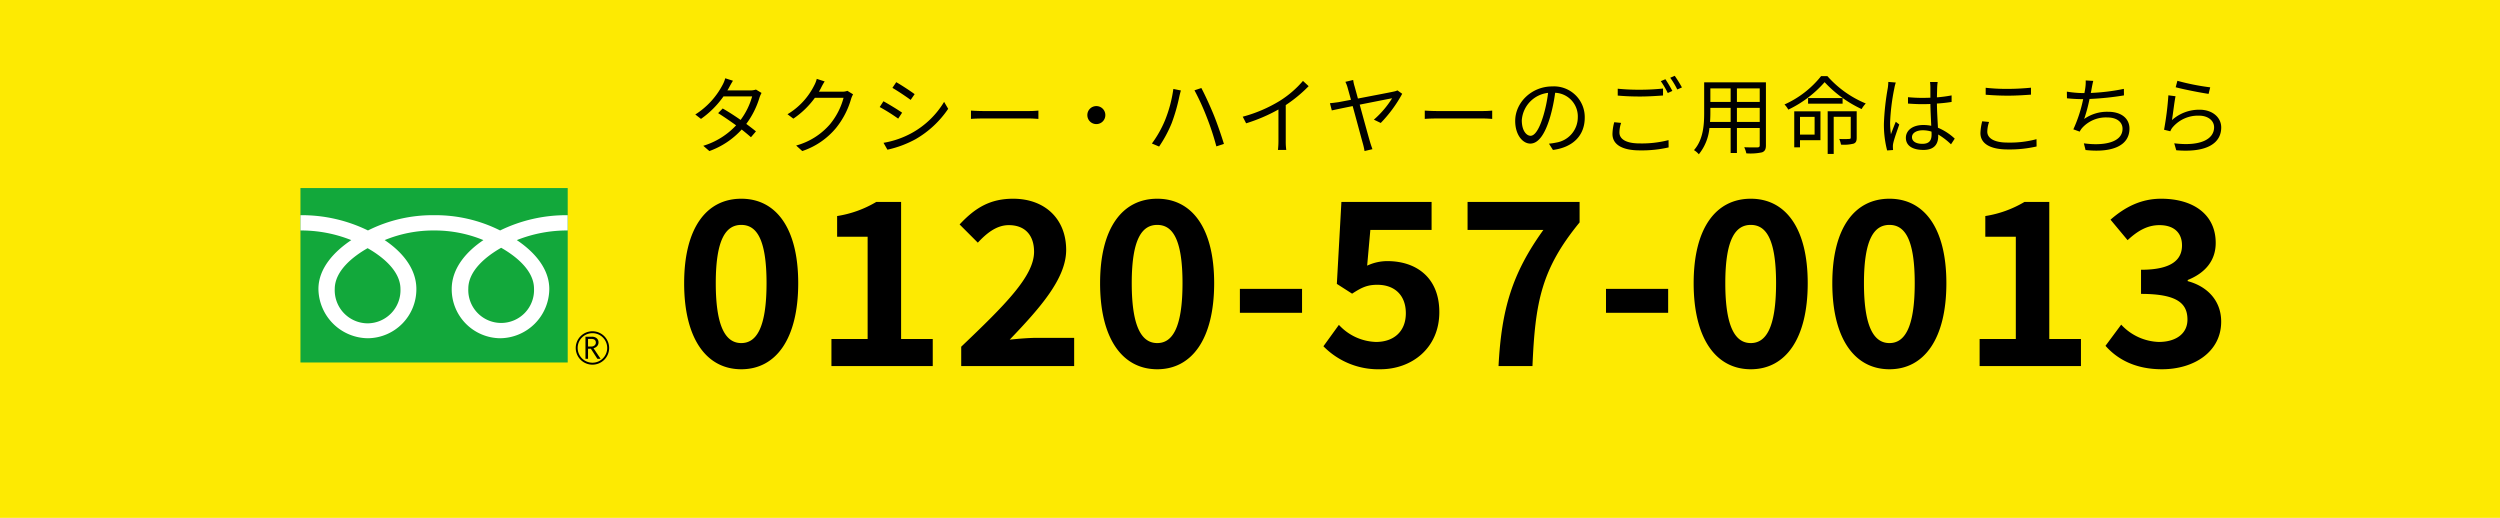 <svg xmlns="http://www.w3.org/2000/svg" width="560" height="116" viewBox="0 0 560 116">
  <g id="グループ_1626" data-name="グループ 1626" transform="translate(0 -1444)">
    <rect id="長方形_1290" data-name="長方形 1290" width="560" height="116" transform="translate(0 1444)" fill="#fdea02"/>
    <path id="パス_4920" data-name="パス 4920" d="M10.184-14.915l-1.729-.551a6.862,6.862,0,0,1-.608,1.5,17.411,17.411,0,0,1-6.1,6.612l1.273.988A20.726,20.726,0,0,0,8.056-11.4h6.422a15.874,15.874,0,0,1-2.584,5.263C10.564-7.068,9.139-7.98,7.885-8.7L6.859-7.657c1.216.76,2.66,1.748,4.028,2.736A16.667,16.667,0,0,1,3.534-.342L4.9.836A18.03,18.03,0,0,0,12.141-3.99c.779.627,1.5,1.216,2.071,1.729l1.121-1.311c-.608-.494-1.368-1.083-2.166-1.672a19.125,19.125,0,0,0,2.964-5.909,6.236,6.236,0,0,1,.456-1.026l-1.254-.76a3.786,3.786,0,0,1-1.254.19H8.93a6.372,6.372,0,0,0,.4-.684C9.519-13.775,9.861-14.421,10.184-14.915Zm20.539.152-1.767-.57a6.507,6.507,0,0,1-.589,1.5A15.663,15.663,0,0,1,22.4-7.41l1.311.988A19.262,19.262,0,0,0,28.538-11.1H34.96a15.62,15.62,0,0,1-3.04,5.928A15.371,15.371,0,0,1,24.339-.4L25.707.836a16.658,16.658,0,0,0,7.562-5.168,18.429,18.429,0,0,0,3.382-6.536,5.971,5.971,0,0,1,.437-1.007l-1.273-.779a3.18,3.18,0,0,1-1.235.19H29.431a8.538,8.538,0,0,0,.456-.8A14.367,14.367,0,0,1,30.723-14.763Zm16.036.171L45.9-13.319c1.121.646,3.173,2.014,4.085,2.7l.893-1.292C50.065-12.521,47.88-13.965,46.759-14.592ZM43.909-1.007,44.783.532a23.653,23.653,0,0,0,6.308-2.356,22.139,22.139,0,0,0,7.3-6.8l-.912-1.558a19.378,19.378,0,0,1-7.2,6.954A20.183,20.183,0,0,1,43.909-1.007Zm-.019-9.31-.836,1.292a41.646,41.646,0,0,1,4.142,2.6l.874-1.33C47.234-8.36,45.011-9.709,43.89-10.317ZM63.5-8.227v1.862c.589-.057,1.6-.095,2.641-.095H76.57c.855,0,1.653.076,2.033.095V-8.227c-.418.038-1.1.1-2.052.1H66.139C65.075-8.132,64.068-8.189,63.5-8.227ZM91.58-9.234A2,2,0,0,0,89.566-7.22,2,2,0,0,0,91.58-5.206,2,2,0,0,0,93.594-7.22,2,2,0,0,0,91.58-9.234Zm15.371,3.211a24.58,24.58,0,0,1-2.926,5.168l1.615.684A28.226,28.226,0,0,0,108.452-5.4a40.189,40.189,0,0,0,1.71-5.947c.095-.4.228-.969.361-1.387l-1.691-.342A29.457,29.457,0,0,1,106.951-6.023Zm9.367-.722a59.541,59.541,0,0,1,2.147,6.536l1.691-.551c-.513-1.71-1.52-4.636-2.28-6.5-.817-2.014-2.033-4.636-2.774-6.023l-1.539.513A53.442,53.442,0,0,1,116.318-6.745Zm8.056-.114.76,1.482a37.53,37.53,0,0,0,7.239-3.1v7.03a17.627,17.627,0,0,1-.114,2.033h1.862a14.337,14.337,0,0,1-.114-2.033V-9.462a31.084,31.084,0,0,0,5.13-4.237l-1.273-1.178a22.638,22.638,0,0,1-5.187,4.465A31.408,31.408,0,0,1,124.374-6.859Zm24.738-8.227-1.748.418a7.169,7.169,0,0,1,.532,1.425c.114.4.38,1.368.722,2.6-1.406.266-2.489.475-2.812.532-.684.095-1.235.171-1.9.228l.418,1.615c.608-.133,2.489-.532,4.674-.969.912,3.306,2.033,7.524,2.318,8.512a15.717,15.717,0,0,1,.342,1.558l1.767-.418c-.152-.437-.38-1.083-.494-1.482-.323-1.064-1.425-5.073-2.356-8.493,3.268-.646,6.688-1.33,7.258-1.425a21.117,21.117,0,0,1-4.085,4.788l1.539.741a29.853,29.853,0,0,0,4.807-6.536l-1.064-.76a3.755,3.755,0,0,1-.855.266c-.741.171-4.731.931-8,1.558-.285-1.064-.551-2.014-.741-2.7A8.338,8.338,0,0,1,149.112-15.086Zm16.036,6.859v1.862c.589-.057,1.6-.095,2.641-.095H178.22c.855,0,1.653.076,2.033.095V-8.227c-.418.038-1.1.1-2.052.1H167.789C166.725-8.132,165.718-8.189,165.148-8.227ZM200.982-6.65a6.884,6.884,0,0,0-7.277-6.992c-4.636,0-8.3,3.61-8.3,7.733,0,3.135,1.691,5.073,3.382,5.073,1.767,0,3.268-2,4.427-5.909a37.375,37.375,0,0,0,1.14-5.472,5.291,5.291,0,0,1,5.073,5.51A5.738,5.738,0,0,1,194.6-1.064a14.352,14.352,0,0,1-1.634.247l.893,1.406C198.36,0,200.982-2.66,200.982-6.65Zm-14.1.608a6.628,6.628,0,0,1,5.89-6.156,31.043,31.043,0,0,1-1.064,5.13c-.969,3.211-1.976,4.484-2.869,4.484C187.986-2.584,186.884-3.648,186.884-6.042Zm21.489-7.087v1.539c1.5.133,3.116.209,5.035.209,1.748,0,3.819-.133,5.111-.228v-1.558a49.964,49.964,0,0,1-5.13.266A47.491,47.491,0,0,1,208.373-13.129Zm.76,7.657-1.539-.152a10.725,10.725,0,0,0-.4,2.641c0,2.394,2.242,3.667,6.1,3.667a26.782,26.782,0,0,0,6.479-.665l-.019-1.634a23.922,23.922,0,0,1-6.5.741c-3.04,0-4.5-.988-4.5-2.451A6.737,6.737,0,0,1,209.133-5.472Zm9.918-9.785-1.026.437a19.829,19.829,0,0,1,1.558,2.66l1.026-.475A29.787,29.787,0,0,0,219.051-15.257Zm2.09-.76-1.007.437a17.446,17.446,0,0,1,1.577,2.622l1.045-.456A27.691,27.691,0,0,0,221.141-16.017ZM235.068-5.681V-8.835h5.111v3.154Zm-6.023,0c.057-.7.076-1.406.076-2.033V-8.835h4.541v3.154Zm4.617-7.524v3.04h-4.541V-13.2Zm6.517,3.04h-5.111V-13.2h5.111Zm1.387-4.389H227.734v6.84c0,2.641-.19,5.985-2.28,8.341a4.61,4.61,0,0,1,1.083.931,10.909,10.909,0,0,0,2.375-5.89h4.75v5.6h1.406v-5.6h5.111V-.475c0,.361-.133.475-.513.494-.342,0-1.634.019-2.964-.038a5.584,5.584,0,0,1,.475,1.368,12.4,12.4,0,0,0,3.534-.228c.608-.247.855-.665.855-1.577Zm10.906,7.733V-2.85H249.2V-6.821Zm1.311-1.235h-5.871V0H249.2V-1.6h4.579Zm4.959-2.983h-7.733v1.254h7.733ZM261.9-8.075h-6.5V1.482h1.349V-6.84h3.819V-2.2c0,.247-.076.3-.361.323a20.193,20.193,0,0,1-2.223,0,4.96,4.96,0,0,1,.4,1.273,8.713,8.713,0,0,0,2.85-.228c.532-.228.665-.627.665-1.33Zm-7.98-7.866A21.89,21.89,0,0,1,245.727-9.6a5.357,5.357,0,0,1,.855,1.159,25.309,25.309,0,0,0,8.132-6.156A26.712,26.712,0,0,0,263-8.569a6.712,6.712,0,0,1,.931-1.254,23.35,23.35,0,0,1-8.588-6.118ZM274.284-2.28c0-.931,1.007-1.539,2.432-1.539a6.466,6.466,0,0,1,1.938.3c.019.247.019.475.019.665,0,1.254-.475,2.071-2.071,2.071C275.234-.779,274.284-1.311,274.284-2.28Zm5.757-12.35h-1.71c.038.323.076.836.076,1.159v2.356c-.589.019-1.2.038-1.786.038-1.14,0-2.147-.057-3.23-.152V-9.8c1.121.076,2.109.133,3.192.133.608,0,1.216-.019,1.824-.038.019,1.558.133,3.42.19,4.883A8.713,8.713,0,0,0,276.83-5c-2.489,0-3.914,1.273-3.914,2.869,0,1.71,1.406,2.717,3.952,2.717,2.565,0,3.287-1.5,3.287-3.059v-.4a15.456,15.456,0,0,1,2.869,2.2l.836-1.273A12.523,12.523,0,0,0,280.1-4.389c-.076-1.6-.209-3.5-.228-5.415,1.14-.076,2.242-.19,3.287-.361v-1.463a32.082,32.082,0,0,1-3.287.437c.019-.893.038-1.786.057-2.3Q279.955-14.06,280.041-14.63Zm-9.386.114-1.672-.133a11.4,11.4,0,0,1-.114,1.349,56.537,56.537,0,0,0-.874,8,22.949,22.949,0,0,0,.722,6l1.33-.095c-.019-.209-.038-.475-.038-.665a3.4,3.4,0,0,1,.076-.855c.19-.931.893-2.869,1.349-4.2l-.779-.608c-.323.779-.779,1.938-1.083,2.793a17.824,17.824,0,0,1-.19-2.641,47.109,47.109,0,0,1,.95-7.657A9.879,9.879,0,0,1,270.655-14.516Zm20.14,1.178v1.558c1.5.114,3.116.209,5.016.209,1.767,0,3.838-.133,5.13-.228v-1.558c-1.368.133-3.306.266-5.13.266A42.462,42.462,0,0,1,290.795-13.338Zm.76,7.657-1.539-.152a12.056,12.056,0,0,0-.4,2.641c0,2.394,2.242,3.667,6.1,3.667a27.018,27.018,0,0,0,6.479-.665l-.019-1.634a23.081,23.081,0,0,1-6.5.76c-3.04,0-4.522-1.007-4.522-2.451A6.987,6.987,0,0,1,291.555-5.681Zm23.332-9.2-1.691-.1a9.111,9.111,0,0,1-.076,1.577c-.038.342-.114.76-.209,1.254h-.323a24.057,24.057,0,0,1-3.61-.323L309-10.982a35.15,35.15,0,0,0,3.61.19h.019a30.986,30.986,0,0,1-2.2,6.764l1.425.513a3.92,3.92,0,0,1,.589-.874,7.164,7.164,0,0,1,5.605-2.3c2.223,0,3.4,1.1,3.4,2.527,0,3.116-4.275,3.876-8.664,3.268l.38,1.5C318.934,1.235,323-.247,323-4.2c0-2.223-1.767-3.762-4.788-3.762a8.865,8.865,0,0,0-5.358,1.615,34.726,34.726,0,0,0,1.2-4.484,64.929,64.929,0,0,0,7.714-.8l-.019-1.463a45.621,45.621,0,0,1-7.41.912c.1-.437.152-.8.209-1.1C314.64-13.775,314.754-14.364,314.887-14.877Zm18.848-.019-.38,1.444c1.444.4,5.567,1.235,7.372,1.482l.361-1.463A51.9,51.9,0,0,1,333.735-14.9Zm-.418,3.458-1.6-.209a67.845,67.845,0,0,1-.969,7.714l1.406.342a3,3,0,0,1,.57-.95,7.447,7.447,0,0,1,5.89-2.546c1.938,0,3.344,1.083,3.344,2.6,0,2.6-2.926,4.332-8.93,3.591l.456,1.558c7.068.589,10.07-1.71,10.07-5.111,0-2.223-1.938-3.971-4.845-3.971A9.12,9.12,0,0,0,332.519-6.1C332.728-7.315,333.051-10.146,333.317-11.438Z" transform="translate(154 1477)"/>
    <path id="パス_4921" data-name="パス 4921" d="M15.045.714C22.8.714,27.8-6.069,27.8-18.564c0-12.393-5-18.921-12.75-18.921s-12.8,6.477-12.8,18.921C2.244-6.069,7.293.714,15.045.714Zm0-5.865c-3.264,0-5.712-3.162-5.712-13.413,0-10.2,2.448-13.056,5.712-13.056s5.661,2.856,5.661,13.056C20.706-8.313,18.309-5.151,15.045-5.151ZM35.241,0H57.936V-6.069H50.847v-30.7H45.288a24.48,24.48,0,0,1-8.772,3.162v4.641H43.35v22.9H35.241Zm29.07,0h25.3V-6.324H81.345c-1.785,0-4.284.2-6.171.408,6.732-7.038,12.648-13.668,12.648-20.094,0-6.936-4.743-11.475-11.883-11.475-5.151,0-8.517,2.04-11.985,5.763l4.08,4.08c1.938-2.091,4.182-3.927,6.936-3.927,3.621,0,5.661,2.244,5.661,5.967,0,5.457-6.477,11.883-16.32,21.267Zm43.911.714c7.752,0,12.75-6.783,12.75-19.278,0-12.393-5-18.921-12.75-18.921s-12.8,6.477-12.8,18.921C95.421-6.069,100.47.714,108.222.714Zm0-5.865c-3.264,0-5.712-3.162-5.712-13.413,0-10.2,2.448-13.056,5.712-13.056s5.661,2.856,5.661,13.056C113.883-8.313,111.486-5.151,108.222-5.151Zm18.513-6.783h13.923v-5.355H126.735ZM158.2.714c6.987,0,13.209-4.692,13.209-12.8,0-7.854-5.3-11.424-11.628-11.424a10.56,10.56,0,0,0-4.539,1.02l.714-8.007h13.719v-6.273h-20.2l-1.02,18.36,3.417,2.193c2.193-1.428,3.417-1.989,5.661-1.989,3.825,0,6.375,2.295,6.375,6.375,0,4.131-2.754,6.426-6.681,6.426a11.731,11.731,0,0,1-8.313-3.825l-3.468,4.794A17.2,17.2,0,0,0,158.2.714ZM184.671,0h7.6c.612-14.331,1.989-21.726,10.557-32.181v-4.59H177.735V-30.5h16.983C187.68-20.706,185.334-12.7,184.671,0Zm24.072-11.934h13.923v-5.355H208.743ZM241.179.714c7.752,0,12.75-6.783,12.75-19.278,0-12.393-5-18.921-12.75-18.921s-12.8,6.477-12.8,18.921C228.378-6.069,233.427.714,241.179.714Zm0-5.865c-3.264,0-5.712-3.162-5.712-13.413,0-10.2,2.448-13.056,5.712-13.056s5.661,2.856,5.661,13.056C246.84-8.313,244.443-5.151,241.179-5.151ZM272.238.714c7.752,0,12.75-6.783,12.75-19.278,0-12.393-5-18.921-12.75-18.921s-12.8,6.477-12.8,18.921C259.437-6.069,264.486.714,272.238.714Zm0-5.865c-3.264,0-5.712-3.162-5.712-13.413,0-10.2,2.448-13.056,5.712-13.056s5.661,2.856,5.661,13.056C277.9-8.313,275.5-5.151,272.238-5.151ZM292.434,0h22.7V-6.069H308.04v-30.7h-5.559a24.48,24.48,0,0,1-8.772,3.162v4.641h6.834v22.9h-8.109Zm40.851.714c7.191,0,13.26-3.927,13.26-10.659,0-4.845-3.264-7.956-7.5-9.078v-.255c3.927-1.581,6.273-4.335,6.273-8.313,0-6.324-4.947-9.894-12.24-9.894-4.437,0-8.058,1.836-11.322,4.692l3.825,4.59c2.244-2.091,4.437-3.366,7.14-3.366,3.213,0,5.049,1.683,5.049,4.539,0,3.162-2.244,5.457-9.18,5.457v5.406c8.211,0,10.4,2.193,10.4,5.763,0,3.162-2.6,5-6.426,5a11.989,11.989,0,0,1-8.415-3.876l-3.519,4.743C323.289-1.53,327.318.714,333.285.714Z" transform="translate(151 1526)"/>
    <g id="グループ_1488" data-name="グループ 1488" transform="translate(51 -16)">
      <rect id="長方形_1178" data-name="長方形 1178" width="59.866" height="39.071" transform="translate(16.301 1502.125)" fill="#12a83b"/>
      <path id="パス_4010" data-name="パス 4010" d="M42.982,26.1a3.742,3.742,0,1,0,3.74-3.74,3.745,3.745,0,0,0-3.74,3.74m.433,0a3.308,3.308,0,1,1,3.307,3.305A3.312,3.312,0,0,1,43.415,26.1" transform="translate(34.982 1511.843)"/>
      <path id="パス_4011" data-name="パス 4011" d="M47.883,28.154h-.719l-1.452-2.247h-.637v2.247H44.5V23.21h1.4a1.682,1.682,0,0,1,1.113.341,1.171,1.171,0,0,1,.409.951,1.219,1.219,0,0,1-.3.806,1.541,1.541,0,0,1-.822.478Zm-2.808-2.746H45.8a1.1,1.1,0,0,0,.742-.247.8.8,0,0,0,.283-.624q0-.826-1.009-.826h-.74Z" transform="translate(35.643 1512.212)"/>
      <path id="パス_4012" data-name="パス 4012" d="M15.043,28.463a7.412,7.412,0,0,1-7.361-7.688c0-4.02,3.98-7.229,7.361-9.15,3.379,1.921,7.36,5.13,7.36,9.15a7.411,7.411,0,0,1-7.36,7.688M37.6,20.687c0-4.02,3.98-7.232,7.36-9.151,3.38,1.92,7.358,5.132,7.358,9.151a7.366,7.366,0,1,1-14.718,0M59.858,4.238a33.72,33.72,0,0,0-15.134,3.42,32.213,32.213,0,0,0-14.8-3.42,32.2,32.2,0,0,0-14.8,3.42A33.69,33.69,0,0,0,0,4.238V7.66A30.248,30.248,0,0,1,11.385,9.819c-3.7,2.473-7.358,6.222-7.358,10.953A11.188,11.188,0,0,0,15.126,31.8a10.968,10.968,0,0,0,10.84-11.029c0-4.731-3.4-8.48-7.1-10.953A28.613,28.613,0,0,1,29.926,7.66,28.616,28.616,0,0,1,40.983,9.819c-3.7,2.473-7.1,6.222-7.1,10.953A10.968,10.968,0,0,0,44.724,31.8,11.117,11.117,0,0,0,55.741,20.772c0-4.731-3.577-8.48-7.276-10.953A30.3,30.3,0,0,1,59.858,7.66Z" transform="translate(16.301 1503.966)" fill="#fff"/>
      <rect id="長方形_1179" data-name="長方形 1179" width="69.145" height="39.561" transform="translate(16.301 1502.125)" fill="none"/>
    </g>
  </g>
</svg>
